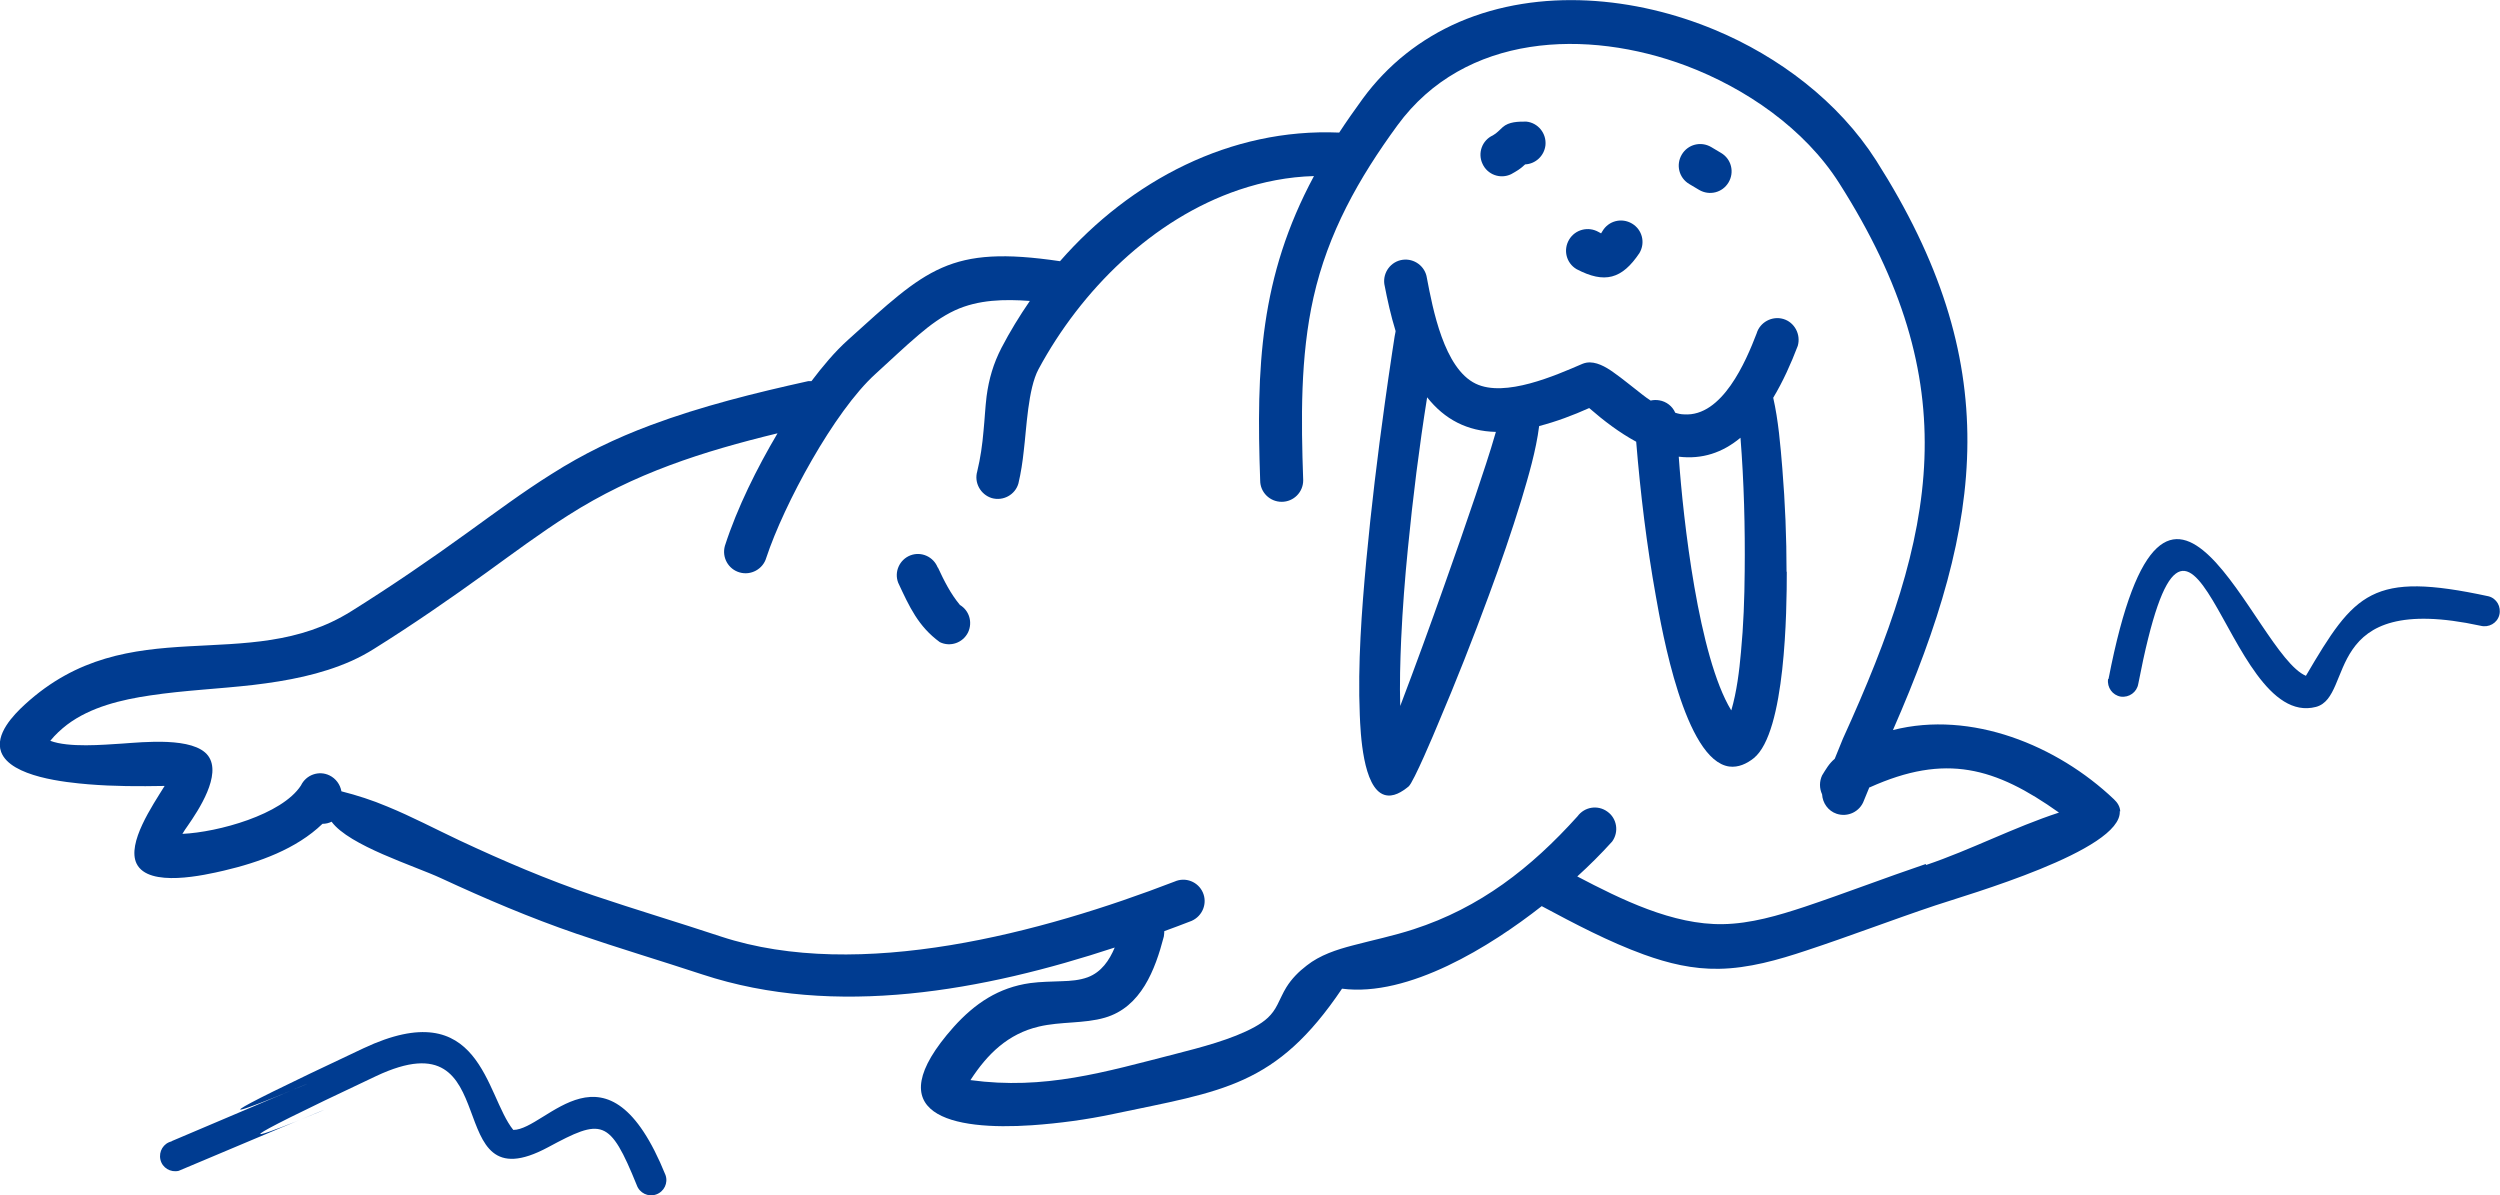 <?xml version="1.0" encoding="UTF-8"?> <svg xmlns="http://www.w3.org/2000/svg" id="_Слой_1" viewBox="0 0 106.91 51.11"><defs><style>.cls-1{fill:#003c91;fill-rule:evenodd;stroke-width:0px;}</style></defs><path class="cls-1" d="M40.11,24.27c.26.56.54,1.12.94,1.6.4.24.55.74.35,1.17-.22.45-.76.64-1.21.42-.92-.67-1.3-1.51-1.78-2.54-.18-.47.06-.99.52-1.17.47-.18.99.06,1.17.52h0Z"></path><path class="cls-1" d="M7.34,48.8c15.29-6.51-6.24,2.82,8.2-3.97,5.05-2.38,5.21,2.01,6.41,3.49,1.43,0,4.02-4.22,6.51,1.93.12.34-.06.71-.4.83-.34.12-.71-.06-.83-.4-1.16-2.86-1.49-2.86-3.79-1.62-4.76,2.56-1.64-5.74-7.36-3.04-13.82,6.51,7.41-2.65-8.44,4.05-.35.08-.7-.13-.78-.48-.08-.35.13-.7.48-.78h0Z"></path><path class="cls-1" d="M90.17,29.03c2.5-12.89,6.22-1.05,8.44-.13,2.09-3.56,2.81-4.48,7.81-3.4.35.09.55.45.46.8-.09.35-.45.55-.8.46-6.88-1.49-5.37,3.03-7.04,3.47-3.95,1.03-5.3-12.87-7.6-.98-.06.35-.39.59-.75.54-.35-.06-.59-.39-.54-.75h0Z"></path><path class="cls-1" d="M90.67,34.7c-.01-.21-.12-.38-.27-.52-2.43-2.31-6.1-3.81-9.45-2.96,3.94-8.99,4.79-15.71-.72-24.36-1.61-2.52-4.16-4.44-6.89-5.58-3.4-1.42-7.49-1.82-10.94-.34-1.66.72-3.06,1.83-4.13,3.29-.34.47-.68.95-1,1.44-4.65-.2-8.92,2.05-11.94,5.5-4.74-.7-5.7.33-9.06,3.36-.58.52-1.1,1.15-1.57,1.77-.05,0-.09,0-.14,0-2.26.5-4.56,1.07-6.73,1.88-1.5.56-2.89,1.23-4.24,2.09-1.23.77-2.41,1.65-3.59,2.5-1.63,1.18-3.27,2.3-4.98,3.37-4.45,2.79-9.48-.12-13.96,3.99-.49.45-1.29,1.28-1.01,2.03.4,1.07,2.78,1.3,3.73,1.38,1.09.09,2.17.09,3.26.07-.52.84-1.62,2.45-1.2,3.32.51,1.05,2.92.49,3.74.3,1.49-.35,3.09-.92,4.21-2,.14,0,.27-.03.39-.09h0c.76,1.03,3.53,1.88,4.69,2.42,1.9.88,3.8,1.69,5.78,2.37,1.78.61,3.59,1.15,5.38,1.74,5.7,1.88,12.06.69,17.64-1.15-.23.55-.57,1.05-1.15,1.27-.35.13-.74.16-1.11.17-.45.02-.9.02-1.35.08-1.36.19-2.37.87-3.28,1.88-3.36,3.78-.03,4.43,3.35,4.2,1.15-.08,2.34-.24,3.47-.48,4.69-.99,6.97-1.17,9.79-5.36,2.85.37,6.35-1.81,8.54-3.53,1.4.75,2.88,1.53,4.37,2.07,1.05.38,2.09.63,3.21.61,1.27-.02,2.53-.38,3.73-.78,1.85-.61,3.67-1.31,5.52-1.93,1.34-.45,7.99-2.35,7.89-4.03ZM82.35,36.95c-1.74.59-3.45,1.25-5.18,1.83-1.12.37-2.3.72-3.49.74-2.14.04-4.36-1.06-6.23-2.04.52-.47,1.02-.97,1.49-1.49h0s0,0,0,0c.3-.41.21-.99-.2-1.28-.41-.3-.98-.21-1.28.2-1.99,2.21-4.17,3.91-7.01,4.83-.86.28-1.73.46-2.6.69-.69.18-1.4.41-1.97.86-.34.26-.64.56-.87.93-.15.24-.25.49-.38.74-.23.46-.53.71-.98.96-.96.53-2.33.88-3.38,1.15-3.05.78-5.6,1.55-8.77,1.12.72-1.11,1.6-1.98,2.93-2.29.93-.22,1.93-.12,2.82-.38,1.55-.45,2.15-2.05,2.52-3.47.01-.08.02-.15.02-.23.39-.14.78-.29,1.17-.44.47-.21.68-.75.48-1.21-.2-.46-.74-.68-1.21-.47-5.63,2.17-13.48,4.3-19.4,2.35-1.81-.6-3.65-1.15-5.46-1.76-1.97-.67-3.84-1.47-5.72-2.35-1.02-.48-2.04-1.02-3.09-1.45-.64-.27-1.29-.48-1.96-.65-.05-.29-.24-.55-.51-.68-.45-.22-1-.03-1.22.43-.81,1.25-3.55,2-5.07,2.07.07-.12.15-.24.23-.35.45-.65,1.47-2.18.87-2.99-.61-.82-2.79-.58-3.69-.52-.8.05-2.27.18-3.06-.12.21-.26.46-.49.72-.69,1.01-.76,2.33-1.07,3.55-1.25,1.46-.22,2.95-.28,4.42-.45,1.43-.17,2.88-.44,4.2-1.03.33-.15.65-.32.95-.51,1.65-1.03,3.24-2.13,4.82-3.27,1.15-.83,2.3-1.69,3.5-2.45,2.81-1.79,5.73-2.72,8.94-3.5-.88,1.49-1.72,3.17-2.25,4.81-.14.49.14,1,.63,1.14.48.14,1-.14,1.14-.63.75-2.27,2.9-6.26,4.67-7.86.62-.56,1.23-1.15,1.87-1.69.47-.4.97-.77,1.53-1.03,1-.46,2.12-.48,3.2-.4-.44.64-.85,1.31-1.21,2-.35.68-.54,1.33-.64,2.08-.06.49-.08.98-.13,1.47-.05.59-.13,1.16-.27,1.74-.14.48.14.99.62,1.14.49.14,1-.14,1.14-.62.11-.46.18-.93.23-1.4.12-.97.18-2.65.63-3.49,1.82-3.38,4.88-6.42,8.57-7.67,1.04-.35,2.11-.56,3.21-.59-2.32,4.32-2.47,8.17-2.3,13.02,0,.5.41.91.92.91.51,0,.92-.41.92-.92-.09-2.59-.13-5.28.44-7.82.62-2.76,1.93-5.09,3.59-7.36,2.88-3.94,8.1-4.14,12.34-2.55,2.55.96,5.07,2.69,6.55,5.02,5.48,8.61,4.19,14.91.16,23.76l-.35.86c-.24.2-.38.45-.54.71h0s0,0,0,0c-.12.26-.12.55,0,.81.02.37.26.71.62.83.48.16,1-.09,1.17-.57l.23-.56h.02c3.24-1.46,5.36-.86,8.09,1.08-1.93.63-3.76,1.59-5.68,2.24Z"></path><path class="cls-1" d="M68.46,9.99s.05-.07.07-.11c.26-.44.82-.58,1.26-.32s.58.82.32,1.26c-.75,1.12-1.49,1.32-2.69.69-.44-.26-.58-.82-.32-1.26s.82-.58,1.26-.33c.04.02.07.04.11.06Z"></path><path class="cls-1" d="M73.18,6.29l.42.25c.44.26.58.82.32,1.26s-.82.58-1.26.32l-.42-.25c-.44-.26-.58-.82-.32-1.26s.82-.58,1.26-.32Z"></path><path class="cls-1" d="M65.21,7.04c-.2.19-.34.27-.59.41-.46.22-1.01.02-1.22-.44-.22-.46-.02-1.01.44-1.22.19-.11.26-.21.42-.35.27-.24.67-.24,1.01-.24.5.05.87.5.82,1.01-.05.45-.42.8-.87.82Z"></path><path class="cls-1" d="M76.4,24.46c0-1.47-.06-2.95-.18-4.42-.08-.98-.17-2.07-.39-3.03.42-.7.76-1.46,1.05-2.22.14-.49-.14-1.01-.62-1.15-.48-.14-1,.14-1.14.62-.46,1.2-1.47,3.57-3.1,3.46-.13,0-.26-.03-.38-.07-.12-.28-.38-.48-.68-.53-.12-.02-.25-.02-.37.01-.12-.08-.24-.16-.35-.25-.42-.32-.83-.67-1.26-.97-.31-.22-.74-.47-1.14-.4-.06.01-.12.03-.17.05-1.16.5-3.31,1.45-4.56.85-1.36-.65-1.84-3.21-2.09-4.52-.07-.5-.54-.85-1.04-.78-.5.07-.85.54-.78,1.04.13.68.28,1.35.48,2,0,0,0,.01,0,.02h0s0,.01,0,.01c-.06.27-.09.59-.14.86-.11.74-.22,1.48-.32,2.21-.31,2.23-.58,4.46-.79,6.7-.2,2.16-.37,4.45-.28,6.62.03.76.13,3.13,1.05,3.42.38.12.76-.13,1.04-.36.21-.18,1.12-2.34,1.25-2.66.77-1.81,1.5-3.66,2.18-5.51.5-1.35.97-2.71,1.39-4.08.3-1,.63-2.12.76-3.16h0c.73-.19,1.45-.46,2.14-.77.62.54,1.29,1.05,2.01,1.44.18,2.2.45,4.43.84,6.6.26,1.48,1.24,7.03,3.14,7.29.39.05.75-.12,1.05-.36,1.36-1.1,1.41-6.34,1.41-7.98ZM59.88,30.2c-.03-.95,0-1.92.04-2.87.06-1.3.16-2.6.29-3.9.21-2.15.48-4.31.82-6.44.75.95,1.72,1.45,2.94,1.48h0c-.26.91-.57,1.82-.87,2.72-.43,1.28-.88,2.56-1.33,3.83-.61,1.73-1.24,3.46-1.89,5.17ZM74.03,30.37c-1.39-2.29-2.05-8.13-2.24-10.84,1,.12,1.87-.17,2.64-.81.15,1.89.2,3.83.18,5.72-.01,1.15-.05,2.31-.16,3.45-.07.8-.18,1.69-.41,2.48h0Z"></path></svg> 